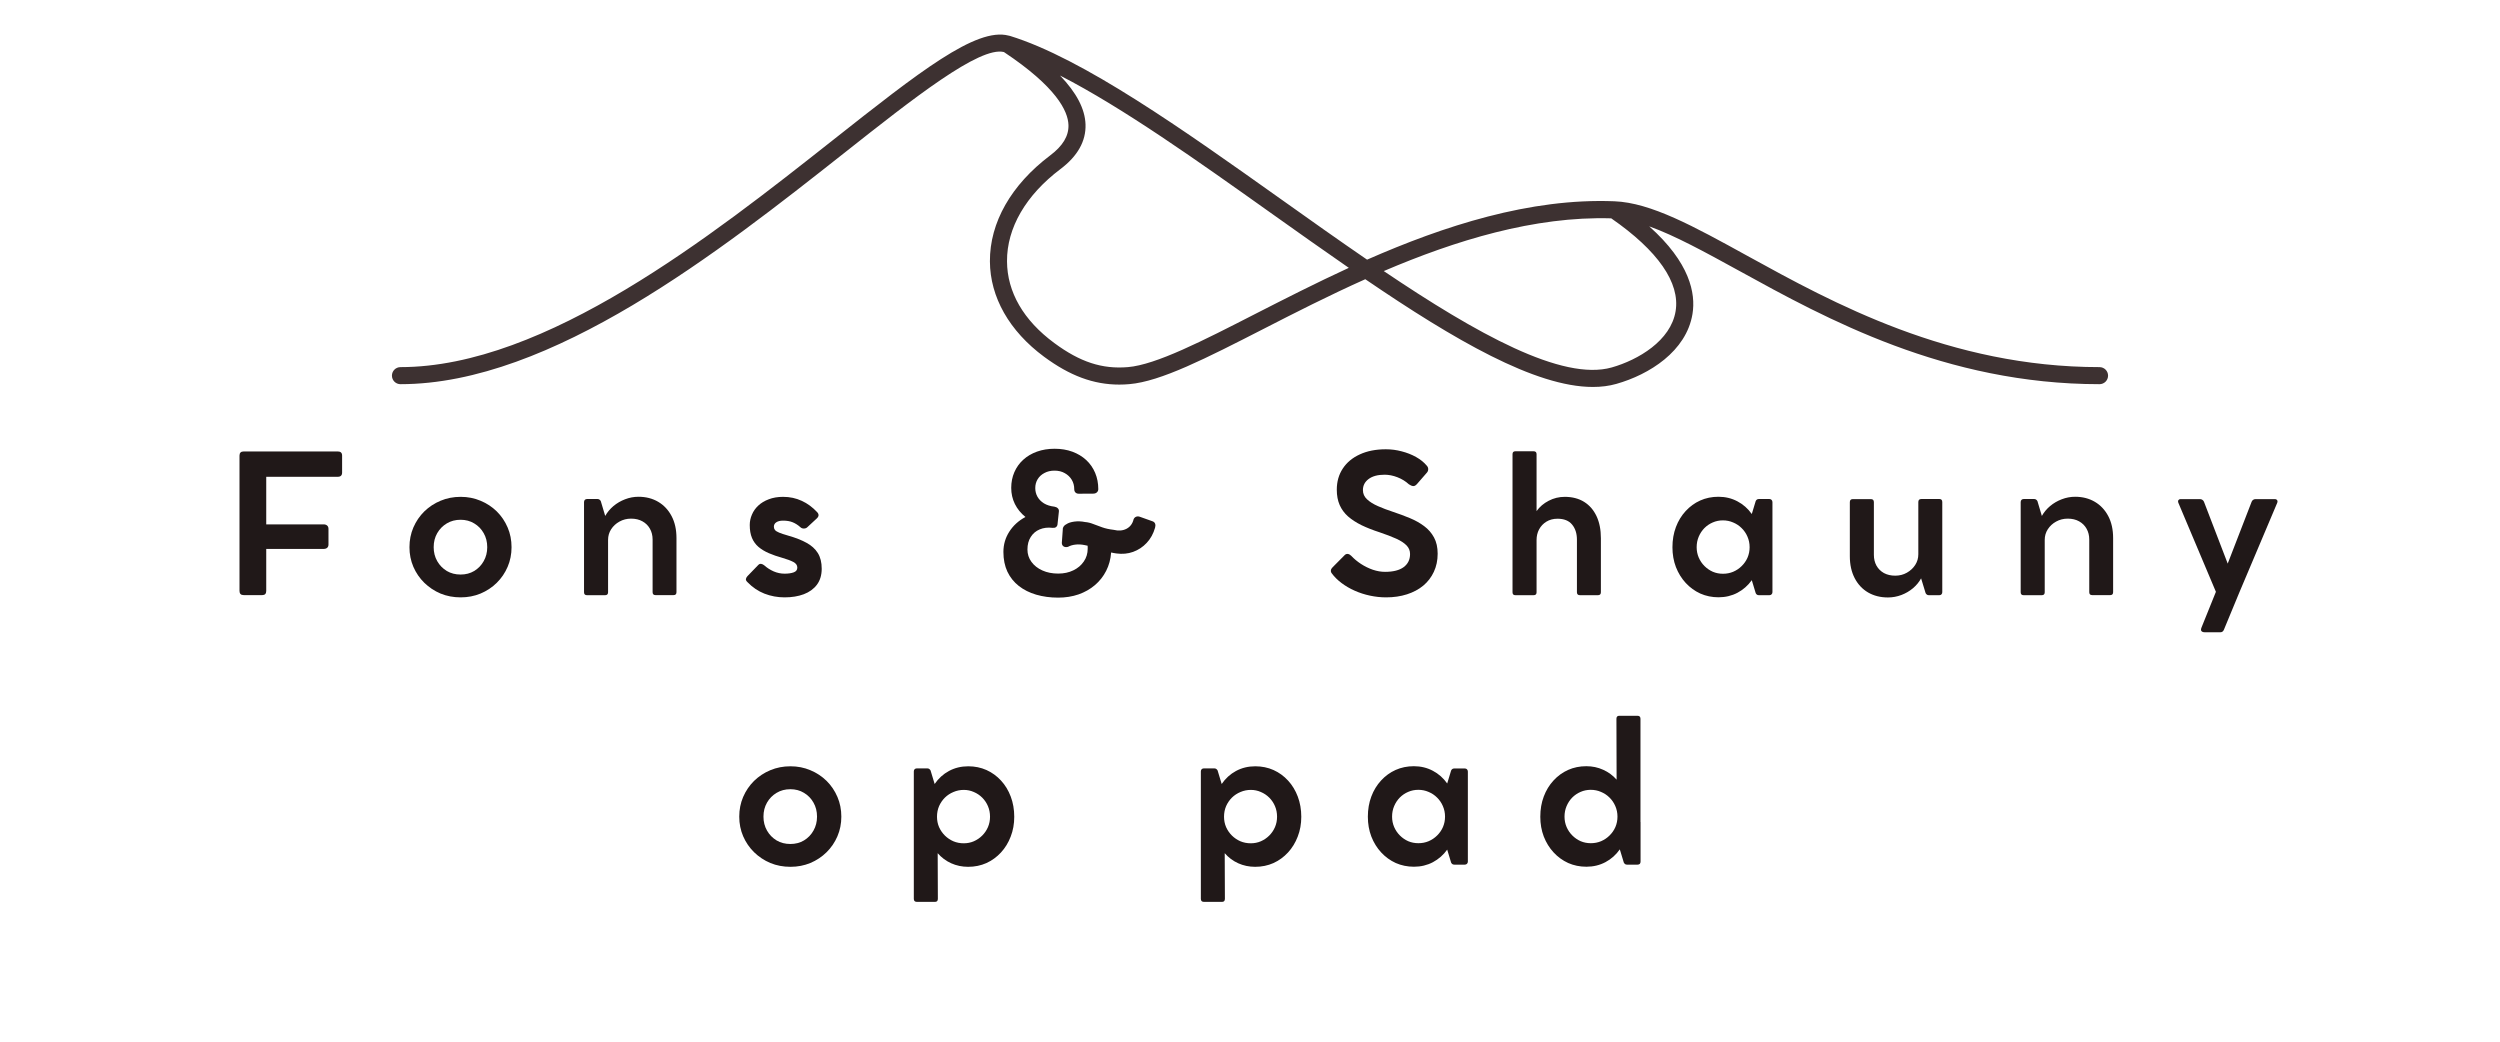 <?xml version="1.0" encoding="UTF-8"?> <svg xmlns="http://www.w3.org/2000/svg" xmlns:xlink="http://www.w3.org/1999/xlink" width="600" zoomAndPan="magnify" viewBox="0 0 450 187.5" height="250" preserveAspectRatio="xMidYMid meet" version="1.2"><defs><clipPath id="923cc084d4"><path d="M 70.547 6 L 379.473 6 L 379.473 69.906 L 70.547 69.906 Z M 70.547 6 "></path></clipPath></defs><g id="8232c918bc"><g clip-rule="nonzero" clip-path="url(#923cc084d4)"><path style=" stroke:none;fill-rule:nonzero;fill:#3d3131;fill-opacity:1;" d="M 377.914 66.082 C 350.914 66.082 329.898 54.512 314.559 46.07 C 304.844 40.719 297.164 36.488 290.598 36.23 C 275.379 35.617 259.867 40.68 246.074 46.738 C 240.949 43.227 235.727 39.52 230.539 35.828 C 213.023 23.379 194.91 10.496 181.762 6.453 C 181.723 6.438 181.672 6.438 181.625 6.43 C 181.602 6.418 181.574 6.418 181.551 6.41 C 175.711 4.871 165.438 12.969 149.969 25.184 C 128.117 42.441 98.184 66.082 72.086 66.082 C 71.234 66.082 70.547 66.77 70.547 67.613 C 70.547 68.469 71.234 69.152 72.086 69.152 C 99.246 69.152 129.664 45.133 151.879 27.602 C 164.445 17.668 176.316 8.297 180.707 9.367 C 190.148 15.652 192.242 19.98 192.324 22.5 C 192.387 24.469 191.309 26.266 189.027 27.98 C 182.004 33.281 178.152 40.051 178.184 47.043 C 178.215 53.488 181.68 59.59 187.934 64.215 C 192.574 67.637 196.82 69.227 201.477 69.227 C 202.074 69.227 202.668 69.199 203.281 69.145 C 208.938 68.668 217.109 64.488 227.453 59.195 C 232.973 56.367 239.16 53.207 245.75 50.258 C 261.809 61.199 276.344 69.652 286.715 69.652 C 288.219 69.652 289.637 69.477 290.953 69.098 C 296.848 67.43 303.543 63.246 304.648 56.512 C 305.254 52.797 304.18 47.277 296.859 40.742 C 301.473 42.402 306.832 45.328 313.078 48.762 C 328.707 57.363 350.125 69.152 377.914 69.152 C 378.758 69.152 379.453 68.469 379.453 67.613 C 379.453 66.77 378.766 66.082 377.914 66.082 Z M 226.051 56.453 C 216.406 61.395 208.074 65.656 203.023 66.082 C 198.391 66.469 194.41 65.18 189.762 61.738 C 184.227 57.656 181.285 52.562 181.262 47.027 C 181.23 41.031 184.645 35.137 190.883 30.43 C 193.977 28.102 195.492 25.395 195.395 22.406 C 195.305 19.602 193.766 16.684 190.809 13.598 C 202.098 19.375 215.594 28.973 228.758 38.336 C 233.504 41.711 238.203 45.047 242.785 48.211 C 236.785 50.977 231.137 53.859 226.051 56.453 Z M 301.609 56.012 C 300.742 61.328 294.875 64.785 290.113 66.141 C 281.203 68.652 265.836 60.082 249.078 48.793 C 261.945 43.297 276.168 38.891 290.023 39.301 C 298.43 45.125 302.449 50.902 301.609 56.012 Z M 301.609 56.012 "></path></g><g style="fill:#201818;fill-opacity:1;"><g transform="translate(40.032, 107.12)"><path style="stroke:none" d="M 20.766 -25.859 C 21.285 -25.859 21.547 -25.609 21.547 -25.109 L 21.547 -22.062 C 21.547 -21.551 21.285 -21.297 20.766 -21.297 L 7.891 -21.297 L 7.891 -12.734 L 18.203 -12.734 C 18.484 -12.734 18.703 -12.66 18.859 -12.516 C 19.016 -12.379 19.094 -12.18 19.094 -11.922 L 19.094 -9.094 C 19.094 -8.852 19.016 -8.66 18.859 -8.516 C 18.703 -8.379 18.484 -8.312 18.203 -8.312 L 7.891 -8.312 L 7.891 -0.75 C 7.891 -0.25 7.648 0 7.172 0 L 3.844 0 C 3.332 0 3.078 -0.25 3.078 -0.75 L 3.078 -25.109 C 3.078 -25.609 3.332 -25.859 3.844 -25.859 Z M 20.766 -25.859 "></path></g></g><g style="fill:#201818;fill-opacity:1;"><g transform="translate(72.5, 107.12)"><path style="stroke:none" d="M 1.203 -8.625 C 1.203 -9.895 1.438 -11.078 1.906 -12.172 C 2.383 -13.273 3.039 -14.238 3.875 -15.062 C 4.719 -15.883 5.691 -16.523 6.797 -16.984 C 7.91 -17.453 9.117 -17.688 10.422 -17.688 C 11.703 -17.688 12.895 -17.453 14 -16.984 C 15.113 -16.523 16.086 -15.883 16.922 -15.062 C 17.754 -14.238 18.406 -13.273 18.875 -12.172 C 19.344 -11.078 19.578 -9.895 19.578 -8.625 C 19.578 -7.363 19.344 -6.188 18.875 -5.094 C 18.406 -4 17.754 -3.039 16.922 -2.219 C 16.086 -1.395 15.113 -0.75 14 -0.281 C 12.895 0.176 11.703 0.406 10.422 0.406 C 9.117 0.406 7.91 0.176 6.797 -0.281 C 5.691 -0.75 4.719 -1.395 3.875 -2.219 C 3.039 -3.039 2.383 -4 1.906 -5.094 C 1.438 -6.188 1.203 -7.363 1.203 -8.625 Z M 5.562 -8.625 C 5.562 -7.695 5.773 -6.859 6.203 -6.109 C 6.629 -5.367 7.203 -4.781 7.922 -4.344 C 8.648 -3.914 9.477 -3.703 10.406 -3.703 C 11.32 -3.703 12.141 -3.914 12.859 -4.344 C 13.578 -4.781 14.145 -5.367 14.562 -6.109 C 14.988 -6.859 15.203 -7.695 15.203 -8.625 C 15.203 -9.57 14.988 -10.414 14.562 -11.156 C 14.145 -11.895 13.578 -12.477 12.859 -12.906 C 12.141 -13.344 11.32 -13.562 10.406 -13.562 C 9.477 -13.562 8.648 -13.344 7.922 -12.906 C 7.203 -12.477 6.629 -11.895 6.203 -11.156 C 5.773 -10.414 5.562 -9.57 5.562 -8.625 Z M 5.562 -8.625 "></path></g></g><g style="fill:#201818;fill-opacity:1;"><g transform="translate(102.859, 107.12)"><path style="stroke:none" d="M 12.062 -17.703 C 13.406 -17.703 14.586 -17.398 15.609 -16.797 C 16.641 -16.191 17.445 -15.332 18.031 -14.219 C 18.613 -13.113 18.906 -11.797 18.906 -10.266 L 18.906 -0.531 C 18.906 -0.176 18.734 0 18.391 0 L 15.125 0 C 14.781 0 14.609 -0.176 14.609 -0.531 L 14.609 -10.016 C 14.609 -10.742 14.445 -11.391 14.125 -11.953 C 13.812 -12.516 13.363 -12.957 12.781 -13.281 C 12.207 -13.602 11.523 -13.766 10.734 -13.766 C 9.973 -13.766 9.273 -13.586 8.641 -13.234 C 8.016 -12.891 7.516 -12.426 7.141 -11.844 C 6.773 -11.27 6.594 -10.633 6.594 -9.938 L 6.594 -0.516 C 6.594 -0.16 6.414 0.016 6.062 0.016 L 2.797 0.016 C 2.441 0.016 2.266 -0.16 2.266 -0.516 L 2.266 -16.734 C 2.266 -16.898 2.312 -17.035 2.406 -17.141 C 2.508 -17.242 2.645 -17.297 2.812 -17.297 L 4.703 -17.297 C 4.836 -17.297 4.953 -17.258 5.047 -17.188 C 5.141 -17.125 5.219 -17.035 5.281 -16.922 L 6.078 -14.25 C 6.453 -14.914 6.945 -15.508 7.562 -16.031 C 8.188 -16.551 8.883 -16.957 9.656 -17.25 C 10.438 -17.551 11.238 -17.703 12.062 -17.703 Z M 12.062 -17.703 "></path></g></g><g style="fill:#201818;fill-opacity:1;"><g transform="translate(133.439, 107.12)"><path style="stroke:none" d="M 7.516 -13.406 C 6.992 -13.406 6.586 -13.305 6.297 -13.109 C 6.004 -12.922 5.859 -12.648 5.859 -12.297 C 5.859 -12.086 5.922 -11.898 6.047 -11.734 C 6.172 -11.566 6.422 -11.406 6.797 -11.25 C 7.172 -11.094 7.738 -10.906 8.5 -10.688 C 9.758 -10.332 10.832 -9.91 11.719 -9.422 C 12.613 -8.941 13.297 -8.328 13.766 -7.578 C 14.234 -6.828 14.469 -5.883 14.469 -4.75 C 14.469 -3.602 14.18 -2.645 13.609 -1.875 C 13.035 -1.113 12.242 -0.539 11.234 -0.156 C 10.234 0.219 9.082 0.406 7.781 0.406 C 6.508 0.406 5.301 0.18 4.156 -0.266 C 3.02 -0.711 2 -1.406 1.094 -2.344 C 0.883 -2.539 0.797 -2.727 0.828 -2.906 C 0.859 -3.082 0.953 -3.254 1.109 -3.422 L 3.031 -5.406 C 3.195 -5.582 3.375 -5.656 3.562 -5.625 C 3.758 -5.594 3.945 -5.504 4.125 -5.359 C 4.625 -4.91 5.191 -4.547 5.828 -4.266 C 6.473 -3.992 7.125 -3.859 7.781 -3.859 C 8.445 -3.859 8.992 -3.938 9.422 -4.094 C 9.859 -4.25 10.078 -4.535 10.078 -4.953 C 10.078 -5.379 9.836 -5.719 9.359 -5.969 C 8.879 -6.219 8.223 -6.461 7.391 -6.703 C 6.492 -6.953 5.68 -7.234 4.953 -7.547 C 4.234 -7.859 3.613 -8.234 3.094 -8.672 C 2.582 -9.109 2.191 -9.645 1.922 -10.281 C 1.648 -10.926 1.516 -11.703 1.516 -12.609 C 1.516 -13.254 1.645 -13.879 1.906 -14.484 C 2.164 -15.098 2.547 -15.641 3.047 -16.109 C 3.555 -16.586 4.188 -16.969 4.938 -17.25 C 5.688 -17.539 6.547 -17.688 7.516 -17.688 C 8.734 -17.688 9.852 -17.445 10.875 -16.969 C 11.906 -16.5 12.836 -15.812 13.672 -14.906 C 14.004 -14.531 13.973 -14.16 13.578 -13.797 L 11.844 -12.188 C 11.688 -12.051 11.484 -11.984 11.234 -11.984 C 10.992 -11.992 10.801 -12.066 10.656 -12.203 C 10.207 -12.609 9.738 -12.91 9.25 -13.109 C 8.77 -13.305 8.191 -13.406 7.516 -13.406 Z M 7.516 -13.406 "></path></g></g><g style="fill:#201818;fill-opacity:1;"><g transform="translate(158.54, 107.12)"><path style="stroke:none" d=""></path></g></g><g style="fill:#201818;fill-opacity:1;"><g transform="translate(179.082, 107.12)"><path style="stroke:none" d="M 28.391 -13.281 C 28.617 -13.195 28.77 -13.051 28.844 -12.844 C 28.914 -12.633 28.91 -12.395 28.828 -12.125 C 28.523 -11.051 28.023 -10.145 27.328 -9.406 C 26.641 -8.664 25.82 -8.125 24.875 -7.781 C 23.938 -7.445 22.93 -7.352 21.859 -7.5 C 21.691 -7.531 21.531 -7.555 21.375 -7.578 C 21.227 -7.609 21.078 -7.641 20.922 -7.672 C 20.836 -6.473 20.539 -5.375 20.031 -4.375 C 19.531 -3.383 18.852 -2.523 18 -1.797 C 17.156 -1.078 16.172 -0.52 15.047 -0.125 C 13.93 0.258 12.711 0.453 11.391 0.453 C 9.961 0.453 8.645 0.273 7.438 -0.078 C 6.238 -0.43 5.195 -0.953 4.312 -1.641 C 3.426 -2.336 2.738 -3.195 2.25 -4.219 C 1.77 -5.25 1.531 -6.43 1.531 -7.766 C 1.531 -9.098 1.883 -10.316 2.594 -11.422 C 3.301 -12.523 4.27 -13.406 5.5 -14.062 C 4.676 -14.727 4.039 -15.508 3.594 -16.406 C 3.156 -17.301 2.938 -18.266 2.938 -19.297 C 2.938 -20.316 3.125 -21.258 3.5 -22.125 C 3.875 -22.988 4.406 -23.734 5.094 -24.359 C 5.789 -24.992 6.617 -25.484 7.578 -25.828 C 8.535 -26.172 9.594 -26.344 10.75 -26.344 C 11.926 -26.344 12.992 -26.164 13.953 -25.812 C 14.91 -25.457 15.738 -24.957 16.438 -24.312 C 17.133 -23.664 17.672 -22.895 18.047 -22 C 18.422 -21.102 18.609 -20.129 18.609 -19.078 C 18.609 -18.836 18.52 -18.641 18.344 -18.484 C 18.176 -18.336 17.961 -18.266 17.703 -18.266 L 15.109 -18.25 C 14.859 -18.25 14.656 -18.32 14.5 -18.469 C 14.352 -18.625 14.281 -18.828 14.281 -19.078 C 14.281 -19.703 14.129 -20.266 13.828 -20.766 C 13.523 -21.266 13.109 -21.66 12.578 -21.953 C 12.055 -22.254 11.441 -22.406 10.734 -22.406 C 10.047 -22.406 9.441 -22.266 8.922 -21.984 C 8.398 -21.711 7.992 -21.344 7.703 -20.875 C 7.41 -20.406 7.266 -19.867 7.266 -19.266 C 7.266 -18.711 7.395 -18.195 7.656 -17.719 C 7.926 -17.238 8.316 -16.836 8.828 -16.516 C 9.348 -16.203 9.973 -16.004 10.703 -15.922 C 10.961 -15.879 11.172 -15.781 11.328 -15.625 C 11.484 -15.469 11.547 -15.27 11.516 -15.031 L 11.266 -12.703 C 11.234 -12.492 11.133 -12.332 10.969 -12.219 C 10.801 -12.113 10.598 -12.078 10.359 -12.109 C 9.516 -12.211 8.75 -12.117 8.062 -11.828 C 7.383 -11.547 6.848 -11.094 6.453 -10.469 C 6.055 -9.852 5.859 -9.098 5.859 -8.203 C 5.859 -7.379 6.098 -6.641 6.578 -5.984 C 7.055 -5.328 7.711 -4.812 8.547 -4.438 C 9.379 -4.062 10.328 -3.875 11.391 -3.875 C 12.41 -3.875 13.316 -4.066 14.109 -4.453 C 14.91 -4.836 15.539 -5.367 16 -6.047 C 16.469 -6.723 16.703 -7.492 16.703 -8.359 C 16.703 -8.453 16.703 -8.539 16.703 -8.625 C 16.703 -8.719 16.695 -8.805 16.688 -8.891 C 16.582 -8.91 16.484 -8.93 16.391 -8.953 C 16.305 -8.973 16.234 -8.988 16.172 -9 C 15.578 -9.125 15.023 -9.156 14.516 -9.094 C 14.004 -9.039 13.551 -8.906 13.156 -8.688 C 12.844 -8.602 12.578 -8.629 12.359 -8.766 C 12.148 -8.91 12.047 -9.125 12.047 -9.406 L 12.219 -11.797 C 12.207 -12.016 12.266 -12.207 12.391 -12.375 C 12.516 -12.551 12.676 -12.68 12.875 -12.766 C 13.195 -12.992 13.672 -13.148 14.297 -13.234 C 14.922 -13.316 15.562 -13.289 16.219 -13.156 C 16.727 -13.113 17.223 -12.992 17.703 -12.797 C 18.191 -12.609 18.727 -12.41 19.312 -12.203 C 19.895 -11.992 20.582 -11.844 21.375 -11.75 C 22.25 -11.531 23.02 -11.594 23.688 -11.938 C 24.352 -12.289 24.781 -12.863 24.969 -13.656 C 25.062 -13.875 25.211 -14.023 25.422 -14.109 C 25.629 -14.191 25.859 -14.188 26.109 -14.094 Z M 28.391 -13.281 "></path></g></g><g style="fill:#201818;fill-opacity:1;"><g transform="translate(217.284, 107.12)"><path style="stroke:none" d=""></path></g></g><g style="fill:#201818;fill-opacity:1;"><g transform="translate(237.826, 107.12)"><path style="stroke:none" d="M 11.672 0.406 C 10.703 0.406 9.734 0.301 8.766 0.094 C 7.797 -0.113 6.879 -0.41 6.016 -0.797 C 5.148 -1.18 4.363 -1.641 3.656 -2.172 C 2.945 -2.703 2.359 -3.285 1.891 -3.922 C 1.766 -4.078 1.711 -4.254 1.734 -4.453 C 1.754 -4.648 1.859 -4.836 2.047 -5.016 L 4.25 -7.234 C 4.414 -7.379 4.598 -7.438 4.797 -7.406 C 4.992 -7.383 5.191 -7.273 5.391 -7.078 C 5.898 -6.535 6.488 -6.047 7.156 -5.609 C 7.832 -5.172 8.547 -4.82 9.297 -4.562 C 10.047 -4.312 10.773 -4.188 11.484 -4.188 C 12.941 -4.188 14.055 -4.469 14.828 -5.031 C 15.598 -5.602 15.984 -6.391 15.984 -7.391 C 15.984 -8.004 15.77 -8.523 15.344 -8.953 C 14.914 -9.391 14.301 -9.789 13.5 -10.156 C 12.695 -10.52 11.707 -10.898 10.531 -11.297 C 9.312 -11.691 8.223 -12.117 7.266 -12.578 C 6.316 -13.047 5.504 -13.57 4.828 -14.156 C 4.16 -14.75 3.656 -15.438 3.312 -16.219 C 2.969 -17 2.797 -17.914 2.797 -18.969 C 2.797 -20.426 3.156 -21.695 3.875 -22.781 C 4.594 -23.875 5.613 -24.723 6.938 -25.328 C 8.258 -25.941 9.82 -26.25 11.625 -26.25 C 12.602 -26.25 13.555 -26.125 14.484 -25.875 C 15.422 -25.633 16.281 -25.297 17.062 -24.859 C 17.844 -24.422 18.484 -23.906 18.984 -23.312 C 19.16 -23.125 19.25 -22.914 19.25 -22.688 C 19.258 -22.457 19.188 -22.25 19.031 -22.062 L 17.25 -20.016 C 17.008 -19.734 16.77 -19.602 16.531 -19.625 C 16.289 -19.656 16.035 -19.766 15.766 -19.953 C 15.18 -20.492 14.492 -20.914 13.703 -21.219 C 12.922 -21.52 12.156 -21.672 11.406 -21.672 C 10.164 -21.672 9.203 -21.41 8.516 -20.891 C 7.836 -20.379 7.5 -19.719 7.5 -18.906 C 7.5 -18.258 7.742 -17.707 8.234 -17.25 C 8.723 -16.789 9.379 -16.379 10.203 -16.016 C 11.035 -15.648 11.957 -15.301 12.969 -14.969 C 14.008 -14.625 15.004 -14.254 15.953 -13.859 C 16.91 -13.461 17.766 -12.984 18.516 -12.422 C 19.266 -11.867 19.859 -11.188 20.297 -10.375 C 20.734 -9.57 20.953 -8.598 20.953 -7.453 C 20.953 -6.254 20.723 -5.164 20.266 -4.188 C 19.816 -3.219 19.18 -2.391 18.359 -1.703 C 17.535 -1.023 16.555 -0.504 15.422 -0.141 C 14.285 0.223 13.035 0.406 11.672 0.406 Z M 11.672 0.406 "></path></g></g><g style="fill:#201818;fill-opacity:1;"><g transform="translate(269.988, 107.12)"><path style="stroke:none" d="M 11.672 -17.688 C 13.023 -17.688 14.188 -17.383 15.156 -16.781 C 16.125 -16.176 16.867 -15.316 17.391 -14.203 C 17.91 -13.098 18.172 -11.781 18.172 -10.25 L 18.172 -0.516 C 18.172 -0.16 17.992 0.016 17.641 0.016 L 14.406 0.016 C 14.039 0.016 13.859 -0.16 13.859 -0.516 L 13.859 -9.984 C 13.859 -11.098 13.566 -12.004 12.984 -12.703 C 12.41 -13.398 11.535 -13.75 10.359 -13.75 C 9.598 -13.75 8.93 -13.57 8.359 -13.219 C 7.797 -12.875 7.359 -12.41 7.047 -11.828 C 6.742 -11.254 6.594 -10.617 6.594 -9.922 L 6.594 -0.5 C 6.594 -0.156 6.414 0.016 6.062 0.016 L 2.781 0.016 C 2.438 0.016 2.266 -0.156 2.266 -0.5 L 2.266 -25.375 C 2.266 -25.719 2.438 -25.891 2.781 -25.891 L 6.062 -25.891 C 6.414 -25.891 6.594 -25.719 6.594 -25.375 L 6.594 -15.125 C 7.156 -15.906 7.883 -16.523 8.781 -16.984 C 9.676 -17.453 10.641 -17.688 11.672 -17.688 Z M 11.672 -17.688 "></path></g></g><g style="fill:#201818;fill-opacity:1;"><g transform="translate(299.837, 107.12)"><path style="stroke:none" d="M 18.656 -17.297 C 18.812 -17.297 18.941 -17.242 19.047 -17.141 C 19.148 -17.035 19.203 -16.898 19.203 -16.734 L 19.203 -0.531 C 19.203 -0.375 19.148 -0.242 19.047 -0.141 C 18.941 -0.035 18.812 0.016 18.656 0.016 L 16.766 0.016 C 16.492 0.016 16.301 -0.109 16.188 -0.359 L 15.484 -2.688 C 14.797 -1.727 13.938 -0.973 12.906 -0.422 C 11.883 0.117 10.75 0.391 9.5 0.391 C 8.32 0.391 7.227 0.164 6.219 -0.281 C 5.219 -0.738 4.344 -1.375 3.594 -2.188 C 2.844 -3 2.254 -3.953 1.828 -5.047 C 1.41 -6.141 1.203 -7.328 1.203 -8.609 C 1.203 -9.93 1.41 -11.145 1.828 -12.25 C 2.242 -13.352 2.828 -14.312 3.578 -15.125 C 4.328 -15.945 5.203 -16.582 6.203 -17.031 C 7.203 -17.477 8.297 -17.703 9.484 -17.703 C 10.734 -17.703 11.875 -17.426 12.906 -16.875 C 13.938 -16.332 14.797 -15.57 15.484 -14.594 L 16.188 -16.922 C 16.301 -17.172 16.492 -17.297 16.766 -17.297 Z M 10.297 -3.844 C 10.953 -3.844 11.566 -3.961 12.141 -4.203 C 12.723 -4.453 13.234 -4.797 13.672 -5.234 C 14.117 -5.672 14.469 -6.176 14.719 -6.75 C 14.969 -7.332 15.094 -7.957 15.094 -8.625 C 15.094 -9.312 14.961 -9.945 14.703 -10.531 C 14.453 -11.113 14.102 -11.625 13.656 -12.062 C 13.219 -12.5 12.707 -12.836 12.125 -13.078 C 11.551 -13.328 10.938 -13.453 10.281 -13.453 C 9.633 -13.453 9.023 -13.328 8.453 -13.078 C 7.891 -12.836 7.391 -12.5 6.953 -12.062 C 6.523 -11.625 6.188 -11.113 5.938 -10.531 C 5.688 -9.945 5.562 -9.312 5.562 -8.625 C 5.562 -7.957 5.688 -7.332 5.938 -6.75 C 6.188 -6.176 6.531 -5.672 6.969 -5.234 C 7.406 -4.797 7.906 -4.453 8.469 -4.203 C 9.039 -3.961 9.648 -3.844 10.297 -3.844 Z M 10.297 -3.844 "></path></g></g><g style="fill:#201818;fill-opacity:1;"><g transform="translate(330.876, 107.12)"><path style="stroke:none" d="M 18.219 -17.297 C 18.562 -17.297 18.734 -17.113 18.734 -16.75 L 18.734 -0.531 C 18.734 -0.375 18.688 -0.242 18.594 -0.141 C 18.5 -0.035 18.367 0.016 18.203 0.016 L 16.312 0.016 C 16.062 0.016 15.867 -0.109 15.734 -0.359 L 14.922 -3.016 C 14.566 -2.359 14.078 -1.766 13.453 -1.234 C 12.828 -0.711 12.129 -0.305 11.359 -0.016 C 10.586 0.273 9.785 0.422 8.953 0.422 C 7.609 0.422 6.422 0.125 5.391 -0.469 C 4.359 -1.07 3.551 -1.93 2.969 -3.047 C 2.383 -4.172 2.094 -5.492 2.094 -7.016 L 2.094 -16.734 C 2.094 -17.098 2.273 -17.281 2.641 -17.281 L 5.875 -17.281 C 6.238 -17.281 6.422 -17.098 6.422 -16.734 L 6.422 -7.25 C 6.422 -6.52 6.578 -5.867 6.891 -5.297 C 7.211 -4.734 7.66 -4.289 8.234 -3.969 C 8.816 -3.656 9.492 -3.5 10.266 -3.5 C 11.035 -3.5 11.734 -3.676 12.359 -4.031 C 12.984 -4.383 13.484 -4.848 13.859 -5.422 C 14.234 -6.004 14.422 -6.645 14.422 -7.344 L 14.422 -16.75 C 14.422 -17.113 14.602 -17.297 14.969 -17.297 Z M 18.219 -17.297 "></path></g></g><g style="fill:#201818;fill-opacity:1;"><g transform="translate(361.456, 107.12)"><path style="stroke:none" d="M 12.062 -17.703 C 13.406 -17.703 14.586 -17.398 15.609 -16.797 C 16.641 -16.191 17.445 -15.332 18.031 -14.219 C 18.613 -13.113 18.906 -11.797 18.906 -10.266 L 18.906 -0.531 C 18.906 -0.176 18.734 0 18.391 0 L 15.125 0 C 14.781 0 14.609 -0.176 14.609 -0.531 L 14.609 -10.016 C 14.609 -10.742 14.445 -11.391 14.125 -11.953 C 13.812 -12.516 13.363 -12.957 12.781 -13.281 C 12.207 -13.602 11.523 -13.766 10.734 -13.766 C 9.973 -13.766 9.273 -13.586 8.641 -13.234 C 8.016 -12.891 7.516 -12.426 7.141 -11.844 C 6.773 -11.27 6.594 -10.633 6.594 -9.938 L 6.594 -0.516 C 6.594 -0.16 6.414 0.016 6.062 0.016 L 2.797 0.016 C 2.441 0.016 2.266 -0.16 2.266 -0.516 L 2.266 -16.734 C 2.266 -16.898 2.312 -17.035 2.406 -17.141 C 2.508 -17.242 2.645 -17.297 2.812 -17.297 L 4.703 -17.297 C 4.836 -17.297 4.953 -17.258 5.047 -17.188 C 5.141 -17.125 5.219 -17.035 5.281 -16.922 L 6.078 -14.25 C 6.453 -14.914 6.945 -15.508 7.562 -16.031 C 8.188 -16.551 8.883 -16.957 9.656 -17.25 C 10.438 -17.551 11.238 -17.703 12.062 -17.703 Z M 12.062 -17.703 "></path></g></g><g style="fill:#201818;fill-opacity:1;"><g transform="translate(392.035, 107.12)"><path style="stroke:none" d="M 17.484 -17.281 C 17.641 -17.281 17.758 -17.219 17.844 -17.094 C 17.938 -16.969 17.941 -16.801 17.859 -16.594 L 11.047 -0.484 L 8.266 6.234 C 8.141 6.535 7.93 6.688 7.641 6.688 L 4.828 6.688 C 4.555 6.688 4.359 6.617 4.234 6.484 C 4.109 6.359 4.113 6.129 4.25 5.797 L 6.828 -0.594 L 0.078 -16.594 C -0.004 -16.801 -0.004 -16.969 0.078 -17.094 C 0.172 -17.219 0.289 -17.281 0.438 -17.281 L 3.969 -17.281 C 4.125 -17.281 4.27 -17.234 4.406 -17.141 C 4.539 -17.047 4.633 -16.926 4.688 -16.781 L 8.953 -5.672 L 13.25 -16.781 C 13.301 -16.926 13.391 -17.047 13.516 -17.141 C 13.648 -17.234 13.797 -17.281 13.953 -17.281 Z M 17.484 -17.281 "></path></g></g><g style="fill:#201818;fill-opacity:1;"><g transform="translate(131.862, 155.62)"><path style="stroke:none" d="M 1.203 -8.625 C 1.203 -9.895 1.438 -11.078 1.906 -12.172 C 2.383 -13.273 3.039 -14.238 3.875 -15.062 C 4.719 -15.883 5.691 -16.523 6.797 -16.984 C 7.91 -17.453 9.117 -17.688 10.422 -17.688 C 11.703 -17.688 12.895 -17.453 14 -16.984 C 15.113 -16.523 16.086 -15.883 16.922 -15.062 C 17.754 -14.238 18.406 -13.273 18.875 -12.172 C 19.344 -11.078 19.578 -9.895 19.578 -8.625 C 19.578 -7.363 19.344 -6.188 18.875 -5.094 C 18.406 -4 17.754 -3.039 16.922 -2.219 C 16.086 -1.395 15.113 -0.75 14 -0.281 C 12.895 0.176 11.703 0.406 10.422 0.406 C 9.117 0.406 7.91 0.176 6.797 -0.281 C 5.691 -0.75 4.719 -1.395 3.875 -2.219 C 3.039 -3.039 2.383 -4 1.906 -5.094 C 1.438 -6.188 1.203 -7.363 1.203 -8.625 Z M 5.562 -8.625 C 5.562 -7.695 5.773 -6.859 6.203 -6.109 C 6.629 -5.367 7.203 -4.781 7.922 -4.344 C 8.648 -3.914 9.477 -3.703 10.406 -3.703 C 11.32 -3.703 12.141 -3.914 12.859 -4.344 C 13.578 -4.781 14.145 -5.367 14.562 -6.109 C 14.988 -6.859 15.203 -7.695 15.203 -8.625 C 15.203 -9.57 14.988 -10.414 14.562 -11.156 C 14.145 -11.895 13.578 -12.477 12.859 -12.906 C 12.141 -13.344 11.32 -13.562 10.406 -13.562 C 9.477 -13.562 8.648 -13.344 7.922 -12.906 C 7.203 -12.477 6.629 -11.895 6.203 -11.156 C 5.773 -10.414 5.562 -9.57 5.562 -8.625 Z M 5.562 -8.625 "></path></g></g><g style="fill:#201818;fill-opacity:1;"><g transform="translate(162.221, 155.62)"><path style="stroke:none" d="M 12.062 -17.688 C 13.25 -17.688 14.344 -17.461 15.344 -17.016 C 16.344 -16.566 17.219 -15.93 17.969 -15.109 C 18.719 -14.297 19.301 -13.332 19.719 -12.219 C 20.133 -11.113 20.344 -9.906 20.344 -8.594 C 20.344 -7.312 20.129 -6.125 19.703 -5.031 C 19.285 -3.938 18.703 -2.984 17.953 -2.172 C 17.203 -1.359 16.328 -0.723 15.328 -0.266 C 14.328 0.18 13.234 0.406 12.047 0.406 C 10.953 0.406 9.93 0.191 8.984 -0.234 C 8.047 -0.66 7.238 -1.266 6.562 -2.047 L 6.594 6.172 C 6.594 6.535 6.422 6.719 6.078 6.719 L 2.828 6.719 C 2.453 6.719 2.266 6.535 2.266 6.172 L 2.266 -16.766 C 2.266 -16.922 2.312 -17.051 2.406 -17.156 C 2.508 -17.258 2.645 -17.312 2.812 -17.312 L 4.703 -17.312 C 4.836 -17.312 4.953 -17.273 5.047 -17.203 C 5.141 -17.141 5.219 -17.051 5.281 -16.938 L 6.016 -14.5 C 6.703 -15.508 7.562 -16.289 8.594 -16.844 C 9.633 -17.406 10.789 -17.688 12.062 -17.688 Z M 11.25 -3.828 C 11.895 -3.828 12.5 -3.945 13.062 -4.188 C 13.633 -4.438 14.141 -4.781 14.578 -5.219 C 15.016 -5.656 15.359 -6.16 15.609 -6.734 C 15.859 -7.316 15.984 -7.941 15.984 -8.609 C 15.984 -9.297 15.859 -9.93 15.609 -10.516 C 15.359 -11.098 15.016 -11.609 14.578 -12.047 C 14.141 -12.484 13.633 -12.82 13.062 -13.062 C 12.5 -13.312 11.898 -13.438 11.266 -13.438 C 10.609 -13.438 9.988 -13.312 9.406 -13.062 C 8.82 -12.82 8.305 -12.484 7.859 -12.047 C 7.422 -11.609 7.07 -11.098 6.812 -10.516 C 6.562 -9.93 6.438 -9.297 6.438 -8.609 C 6.438 -7.941 6.562 -7.316 6.812 -6.734 C 7.07 -6.16 7.422 -5.656 7.859 -5.219 C 8.305 -4.781 8.816 -4.438 9.391 -4.188 C 9.973 -3.945 10.594 -3.828 11.25 -3.828 Z M 11.25 -3.828 "></path></g></g><g style="fill:#201818;fill-opacity:1;"><g transform="translate(193.345, 155.62)"><path style="stroke:none" d=""></path></g></g><g style="fill:#201818;fill-opacity:1;"><g transform="translate(213.887, 155.62)"><path style="stroke:none" d="M 12.062 -17.688 C 13.25 -17.688 14.344 -17.461 15.344 -17.016 C 16.344 -16.566 17.219 -15.93 17.969 -15.109 C 18.719 -14.297 19.301 -13.332 19.719 -12.219 C 20.133 -11.113 20.344 -9.906 20.344 -8.594 C 20.344 -7.312 20.129 -6.125 19.703 -5.031 C 19.285 -3.938 18.703 -2.984 17.953 -2.172 C 17.203 -1.359 16.328 -0.723 15.328 -0.266 C 14.328 0.18 13.234 0.406 12.047 0.406 C 10.953 0.406 9.93 0.191 8.984 -0.234 C 8.047 -0.66 7.238 -1.266 6.562 -2.047 L 6.594 6.172 C 6.594 6.535 6.422 6.719 6.078 6.719 L 2.828 6.719 C 2.453 6.719 2.266 6.535 2.266 6.172 L 2.266 -16.766 C 2.266 -16.922 2.312 -17.051 2.406 -17.156 C 2.508 -17.258 2.645 -17.312 2.812 -17.312 L 4.703 -17.312 C 4.836 -17.312 4.953 -17.273 5.047 -17.203 C 5.141 -17.141 5.219 -17.051 5.281 -16.938 L 6.016 -14.5 C 6.703 -15.508 7.562 -16.289 8.594 -16.844 C 9.633 -17.406 10.789 -17.688 12.062 -17.688 Z M 11.25 -3.828 C 11.895 -3.828 12.5 -3.945 13.062 -4.188 C 13.633 -4.438 14.141 -4.781 14.578 -5.219 C 15.016 -5.656 15.359 -6.16 15.609 -6.734 C 15.859 -7.316 15.984 -7.941 15.984 -8.609 C 15.984 -9.297 15.859 -9.93 15.609 -10.516 C 15.359 -11.098 15.016 -11.609 14.578 -12.047 C 14.141 -12.484 13.633 -12.82 13.062 -13.062 C 12.5 -13.312 11.898 -13.438 11.266 -13.438 C 10.609 -13.438 9.988 -13.312 9.406 -13.062 C 8.82 -12.82 8.305 -12.484 7.859 -12.047 C 7.422 -11.609 7.07 -11.098 6.812 -10.516 C 6.562 -9.93 6.438 -9.297 6.438 -8.609 C 6.438 -7.941 6.562 -7.316 6.812 -6.734 C 7.07 -6.16 7.422 -5.656 7.859 -5.219 C 8.305 -4.781 8.816 -4.438 9.391 -4.188 C 9.973 -3.945 10.594 -3.828 11.25 -3.828 Z M 11.25 -3.828 "></path></g></g><g style="fill:#201818;fill-opacity:1;"><g transform="translate(245.012, 155.62)"><path style="stroke:none" d="M 18.656 -17.297 C 18.812 -17.297 18.941 -17.242 19.047 -17.141 C 19.148 -17.035 19.203 -16.898 19.203 -16.734 L 19.203 -0.531 C 19.203 -0.375 19.148 -0.242 19.047 -0.141 C 18.941 -0.035 18.812 0.016 18.656 0.016 L 16.766 0.016 C 16.492 0.016 16.301 -0.109 16.188 -0.359 L 15.484 -2.688 C 14.797 -1.727 13.938 -0.973 12.906 -0.422 C 11.883 0.117 10.75 0.391 9.5 0.391 C 8.32 0.391 7.227 0.164 6.219 -0.281 C 5.219 -0.738 4.344 -1.375 3.594 -2.188 C 2.844 -3 2.254 -3.953 1.828 -5.047 C 1.41 -6.141 1.203 -7.328 1.203 -8.609 C 1.203 -9.93 1.41 -11.145 1.828 -12.25 C 2.242 -13.352 2.828 -14.312 3.578 -15.125 C 4.328 -15.945 5.203 -16.582 6.203 -17.031 C 7.203 -17.477 8.297 -17.703 9.484 -17.703 C 10.734 -17.703 11.875 -17.426 12.906 -16.875 C 13.938 -16.332 14.797 -15.57 15.484 -14.594 L 16.188 -16.922 C 16.301 -17.172 16.492 -17.297 16.766 -17.297 Z M 10.297 -3.844 C 10.953 -3.844 11.566 -3.961 12.141 -4.203 C 12.723 -4.453 13.234 -4.797 13.672 -5.234 C 14.117 -5.672 14.469 -6.176 14.719 -6.75 C 14.969 -7.332 15.094 -7.957 15.094 -8.625 C 15.094 -9.312 14.961 -9.945 14.703 -10.531 C 14.453 -11.113 14.102 -11.625 13.656 -12.062 C 13.219 -12.5 12.707 -12.836 12.125 -13.078 C 11.551 -13.328 10.938 -13.453 10.281 -13.453 C 9.633 -13.453 9.023 -13.328 8.453 -13.078 C 7.891 -12.836 7.391 -12.5 6.953 -12.062 C 6.523 -11.625 6.188 -11.113 5.938 -10.531 C 5.688 -9.945 5.562 -9.312 5.562 -8.625 C 5.562 -7.957 5.688 -7.332 5.938 -6.75 C 6.188 -6.176 6.531 -5.672 6.969 -5.234 C 7.406 -4.797 7.906 -4.453 8.469 -4.203 C 9.039 -3.961 9.648 -3.844 10.297 -3.844 Z M 10.297 -3.844 "></path></g></g><g style="fill:#201818;fill-opacity:1;"><g transform="translate(276.051, 155.62)"><path style="stroke:none" d="M 19.234 -7.656 L 19.25 -7.672 L 19.25 -0.547 C 19.25 -0.172 19.066 0.016 18.703 0.016 L 16.812 0.016 C 16.676 0.016 16.562 -0.016 16.469 -0.078 C 16.375 -0.148 16.297 -0.242 16.234 -0.359 L 15.516 -2.734 C 14.828 -1.754 13.969 -0.988 12.938 -0.438 C 11.906 0.113 10.758 0.391 9.5 0.391 C 8.32 0.391 7.227 0.164 6.219 -0.281 C 5.219 -0.738 4.344 -1.375 3.594 -2.188 C 2.844 -3 2.254 -3.953 1.828 -5.047 C 1.41 -6.141 1.203 -7.328 1.203 -8.609 C 1.203 -9.93 1.41 -11.145 1.828 -12.25 C 2.242 -13.352 2.828 -14.312 3.578 -15.125 C 4.328 -15.945 5.203 -16.582 6.203 -17.031 C 7.203 -17.477 8.297 -17.703 9.484 -17.703 C 10.578 -17.703 11.586 -17.488 12.516 -17.062 C 13.453 -16.645 14.258 -16.051 14.938 -15.281 L 14.906 -26.25 C 14.906 -26.602 15.078 -26.781 15.422 -26.781 L 18.688 -26.781 C 19.051 -26.781 19.234 -26.602 19.234 -26.25 Z M 10.297 -3.844 C 10.953 -3.844 11.566 -3.961 12.141 -4.203 C 12.723 -4.453 13.234 -4.797 13.672 -5.234 C 14.117 -5.672 14.469 -6.176 14.719 -6.75 C 14.969 -7.332 15.094 -7.957 15.094 -8.625 C 15.094 -9.312 14.961 -9.945 14.703 -10.531 C 14.453 -11.113 14.102 -11.625 13.656 -12.062 C 13.219 -12.5 12.707 -12.836 12.125 -13.078 C 11.551 -13.328 10.938 -13.453 10.281 -13.453 C 9.633 -13.453 9.023 -13.328 8.453 -13.078 C 7.891 -12.836 7.391 -12.5 6.953 -12.062 C 6.523 -11.625 6.188 -11.113 5.938 -10.531 C 5.688 -9.945 5.562 -9.312 5.562 -8.625 C 5.562 -7.957 5.688 -7.332 5.938 -6.75 C 6.188 -6.176 6.531 -5.672 6.969 -5.234 C 7.406 -4.797 7.906 -4.453 8.469 -4.203 C 9.039 -3.961 9.648 -3.844 10.297 -3.844 Z M 10.297 -3.844 "></path></g></g><g style="fill:#201818;fill-opacity:1;"><g transform="translate(307.153, 155.62)"><path style="stroke:none" d=""></path></g></g></g></svg> 